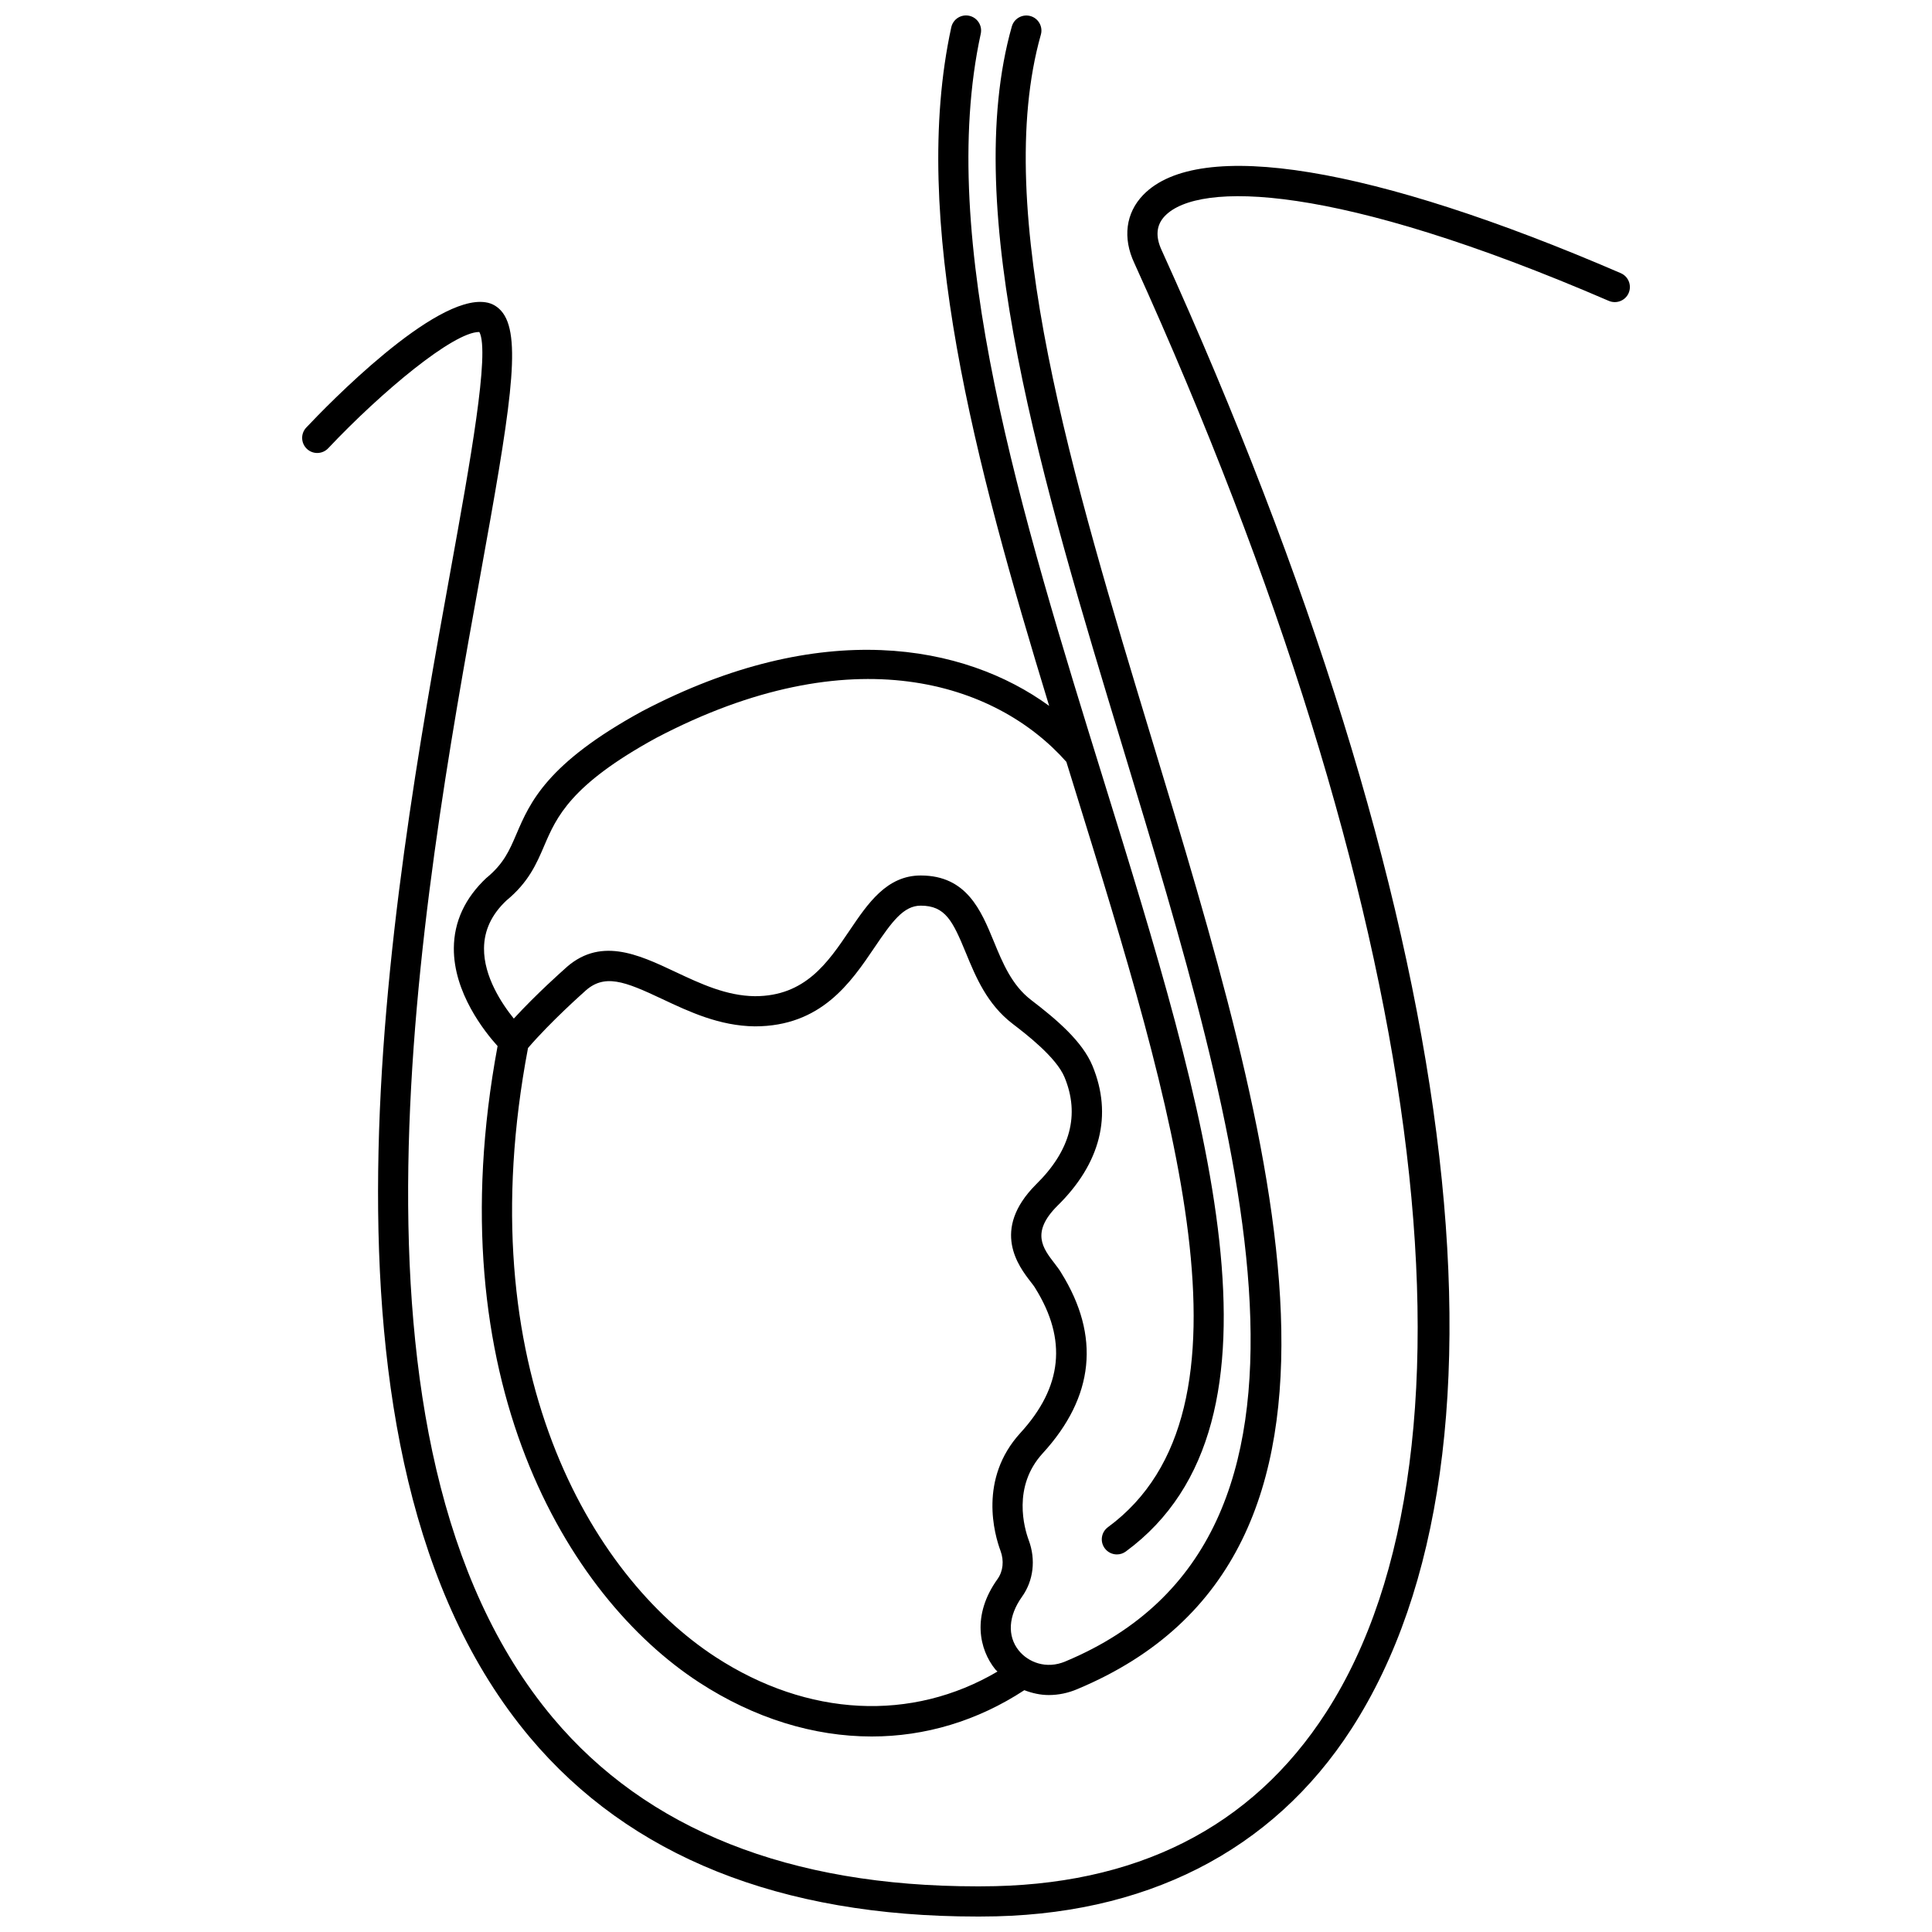 <?xml version="1.0" encoding="UTF-8"?>
<!-- Uploaded to: SVG Repo, www.svgrepo.com, Generator: SVG Repo Mixer Tools -->
<svg width="800px" height="800px" version="1.1" viewBox="144 144 512 512" xmlns="http://www.w3.org/2000/svg">
 <defs>
  <clipPath id="b">
   <path d="m224 187h352v464.9h-352z"/>
  </clipPath>
  <clipPath id="a">
   <path d="m264 148.09h220v456.91h-220z"/>
  </clipPath>
 </defs>
 <g>
  <g clip-path="url(#b)">
   <path d="m573.52 216.39c-65.715-28.379-111.84-35.934-126.55-20.742-4.644 4.797-5.496 11.402-2.363 18.07 77.191 170.1 96.199 313.67 50.848 384.05-19.719 30.605-50.492 46.129-91.473 46.129-0.352 0-0.699 0.004-1.051 0.004-49.734 0-87.551-15.027-112.41-44.664-60.887-72.582-34.84-216.5-19.281-302.49 7.848-43.367 11.105-62.832 6.051-69.777-1.184-1.625-2.812-2.617-4.644-2.863-13.52-2.047-41.918 27.297-47.484 33.199-1.516 1.602-1.438 4.133 0.168 5.652 1.602 1.512 4.133 1.438 5.652-0.168 14.242-15.094 33.199-30.809 39.988-30.809h0.059c2.863 5.238-2.484 34.762-7.652 63.34-15.812 87.371-42.281 233.61 21.02 309.06 26.449 31.531 66.328 47.52 118.52 47.52 0.359 0 0.727-0.004 1.086-0.004 43.238 0 77.191-17.223 98.184-49.793 47.527-73.758 29.195-216.52-50.312-391.74-1.738-3.695-1.453-6.773 0.848-9.148 8.91-9.199 45.059-8.82 117.63 22.52 2.027 0.867 4.383-0.059 5.254-2.082 0.875-2.035-0.059-4.387-2.086-5.262z"/>
  </g>
  <g clip-path="url(#a)">
   <path d="m272.92 376.64c-5.695 5.348-8.605 11.621-8.648 18.645-0.074 11.758 8.098 22.07 11.594 25.938-16.398 88.066 18.387 145.83 53.391 168.62 14.684 9.555 30.402 14.344 45.758 14.344 14.164 0 27.996-4.121 40.441-12.27 2.066 0.789 4.238 1.289 6.477 1.289 2.531 0 5.113-0.516 7.594-1.582 85.262-35.676 51.945-145.5 19.719-251.71-20.914-68.945-42.551-140.24-29.41-186.72 0.602-2.125-0.637-4.336-2.758-4.934-2.129-0.59-4.336 0.637-4.934 2.758-13.777 48.738 8.199 121.17 29.453 191.22 31.191 102.81 63.449 209.12-15.191 242.03-5.184 2.234-9.977 0.176-12.418-2.856-3.098-3.852-2.777-9.188 0.863-14.27 3.023-4.223 3.691-9.805 1.789-14.93-1.18-3.176-4.406-14.23 3.688-23.07 13.691-14.957 15.32-31.09 4.914-47.812-0.395-0.695-1.016-1.531-1.746-2.477-3.113-4.035-6.336-8.203 0.668-15.242 11.508-11.27 14.742-24.113 9.355-37.156-2.66-6.43-9.383-12.188-16.258-17.445-5.117-3.91-7.551-9.82-9.898-15.535-3.371-8.188-7.184-17.461-19.359-17.461-9.008 0-14.008 7.398-18.844 14.555-5.797 8.57-11.785 17.434-25.098 17.434-7.582-0.082-14.457-3.324-21.105-6.453-9.938-4.68-20.207-9.512-29.562-0.547-0.336 0.297-7.176 6.34-13.23 12.934-3.188-3.949-7.957-11.121-7.898-18.621 0.039-4.801 2.043-9 5.934-12.668 5.887-4.852 7.984-9.75 10.012-14.492 3.242-7.574 6.922-16.152 29.672-28.59 51.926-27.277 90.066-14.715 108.71 6.332 0.754 2.438 1.508 4.883 2.262 7.312 26.211 84.578 50.965 164.47 8.758 195.51-1.781 1.309-2.164 3.809-0.852 5.59 0.785 1.066 1.996 1.629 3.227 1.629 0.824 0 1.652-0.25 2.363-0.777 46.793-34.406 21.219-116.94-5.859-204.32-21.852-70.516-44.445-143.44-32.586-197.9 0.473-2.16-0.898-4.289-3.055-4.758-2.168-0.465-4.285 0.898-4.758 3.055-11.039 50.703 6.269 115.42 25.941 179.83-22.469-16.355-60.324-23.555-107.92 1.449-25.238 13.793-29.676 24.16-33.246 32.488-1.879 4.391-3.363 7.856-7.941 11.641zm25.883 30.242c5.266-5.043 10.734-2.82 20.746 1.895 7.078 3.336 15.102 7.109 24.469 7.219 17.602 0 25.453-11.617 31.766-20.953 4.625-6.844 7.688-11.035 12.219-11.035 6.527 0 8.484 4.059 11.957 12.496 2.629 6.387 5.602 13.625 12.434 18.844 3.445 2.641 11.523 8.816 13.727 14.148 4.094 9.914 1.551 19.465-7.598 28.426-11.992 12.051-4.543 21.691-1.359 25.805 0.461 0.598 0.875 1.109 1.207 1.68 8.477 13.625 7.184 26.16-3.945 38.324-11.152 12.18-6.863 27-5.281 31.25 0.98 2.633 0.684 5.43-0.793 7.488-6.898 9.629-4.832 18.68-0.586 23.938 0.176 0.215 0.395 0.367 0.578 0.57-22.707 13.391-50.254 12.074-74.715-3.852-33.055-21.516-65.789-76.664-49.699-161.39 6.098-7.09 14.664-14.66 14.875-14.855z"/>
  </g>
 </g>
</svg>